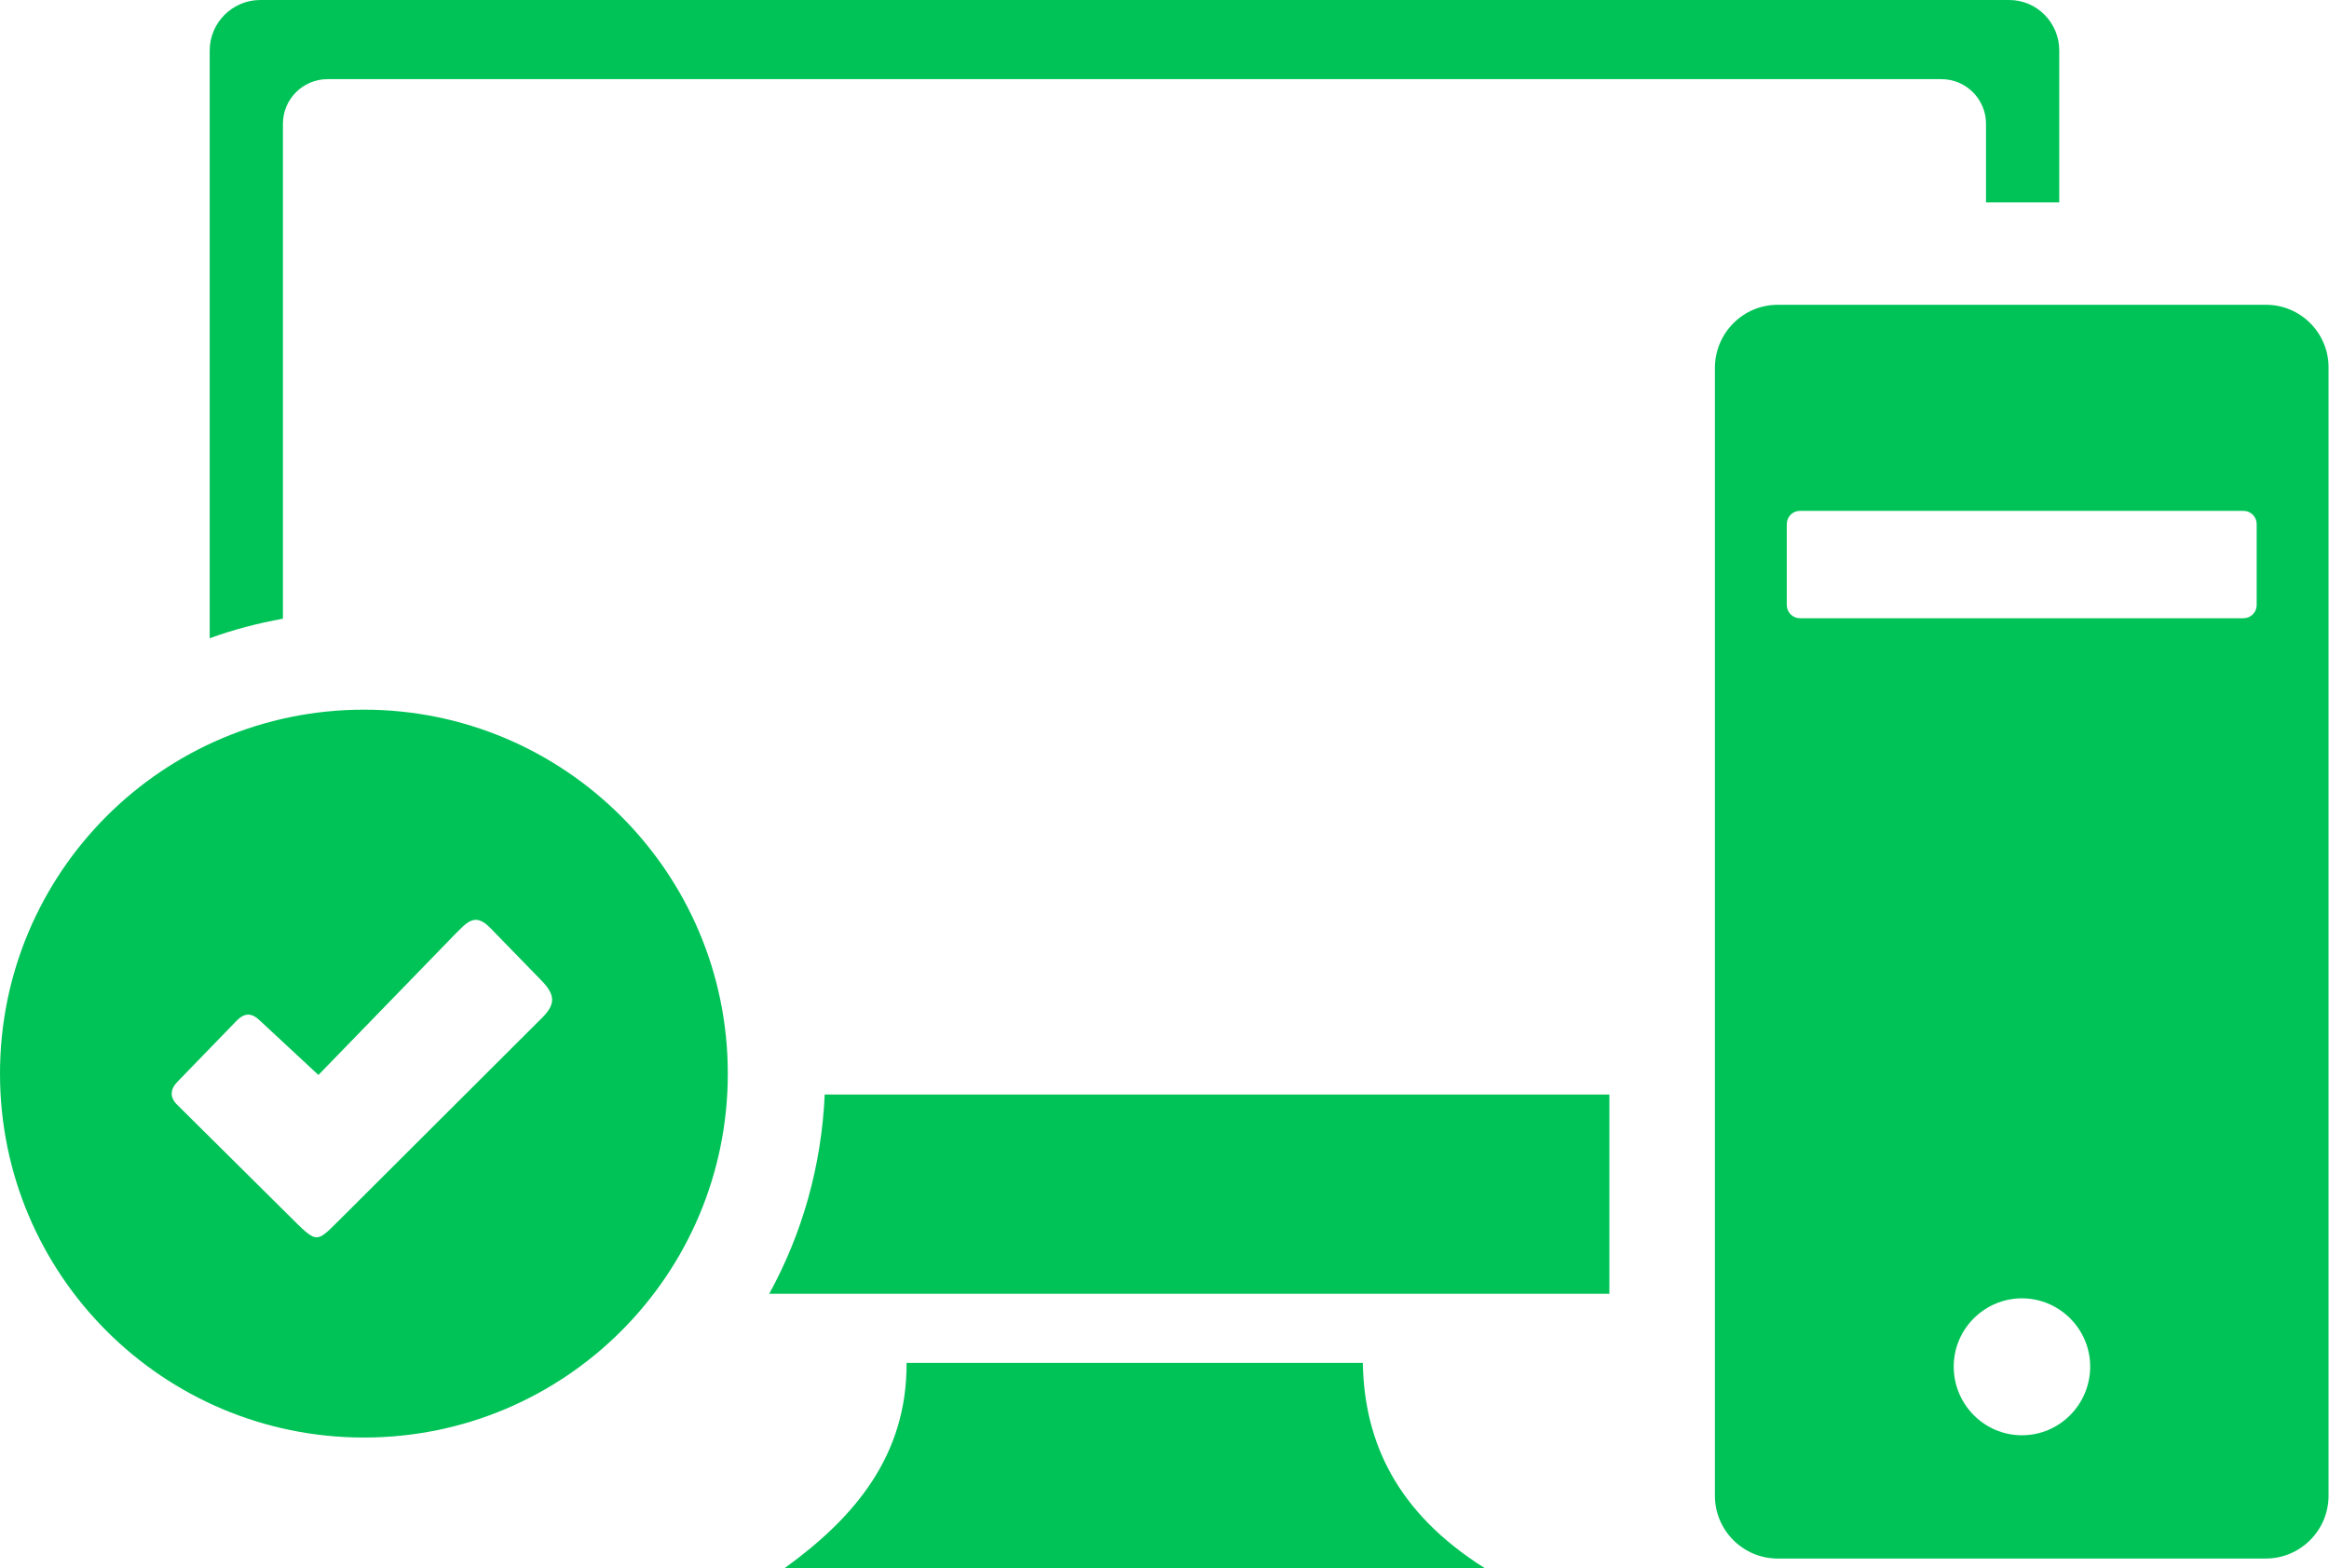 <?xml version="1.0" encoding="utf-8"?>
<!-- Generator: Adobe Illustrator 22.1.0, SVG Export Plug-In . SVG Version: 6.00 Build 0)  -->
<svg version="1.1"
	 id="Слой_1" image-rendering="optimizeQuality" shape-rendering="geometricPrecision" text-rendering="geometricPrecision"
	 xmlns="http://www.w3.org/2000/svg" xmlns:xlink="http://www.w3.org/1999/xlink" x="0px" y="0px" viewBox="0 0 512 344.7"
	 style="enable-background:new 0 0 512 344.7;" xml:space="preserve">
<style type="text/css">
	.st0{fill:#00C357;}
</style>
<path class="st0" d="M57.2,0h384.5c6.1,0,11,5,11,11.1v33.4h-16.1V27.2c0-5.4-4.4-9.8-9.8-9.8H72c-5.4,0-9.8,4.4-9.8,9.8V136
	c-5.5,1-10.9,2.4-16.1,4.3V11.1C46.1,5,51.1,0,57.2,0z"/>
<path class="st0" d="M498.2,67H390.8c-7.6,0-13.8,6.2-13.8,13.9v247.9c0,7.6,6.2,13.8,13.8,13.8h107.3c7.6,0,13.8-6.2,13.8-13.8
	V80.9C512,73.3,505.8,67,498.2,67z M444.5,315.5c-8.3,0-15-6.8-15-15.1c0-8.3,6.8-15,15-15s15,6.7,15,15
	C459.5,308.7,452.8,315.5,444.5,315.5z M496.1,133c0,1.6-1.3,2.9-2.9,2.9h-97.5c-1.6,0-2.9-1.3-2.9-2.9v-17.8c0-1.6,1.3-2.9,2.9-2.9
	h97.5c1.6,0,2.9,1.3,2.9,2.9V133z"/>
<path class="st0" d="M353.8,284.4H169.1c7.2-13.1,11.5-28,12.2-43.8h172.5L353.8,284.4L353.8,284.4z"/>
<path class="st0" d="M199.3,299.6h100.3c0.3,17.3,7.4,32.9,26.8,45.1H172.5C188,333.5,199.4,319.9,199.3,299.6L199.3,299.6z"/>
<path class="st0" d="M80,156c-44.2,0-80,35.8-80,80c0,44.2,35.8,80,80,80c44.2,0,80-35.8,80-80C160,191.8,124.1,156,80,156z
	 M118.7,224.2l-42.4,42.3c-7.2,7-5.9,7.5-13.2,0.3l-24.3-24.1c-1.5-1.6-1.4-3.3,0.3-5l12.8-13.2c1.9-2,3.5-1.9,5.4,0L70,236.3
	l29.9-30.8c2.8-2.8,4.5-5,7.9-1.5l11,11.3C122.3,218.8,122.2,220.9,118.7,224.2z"/>
</svg>
